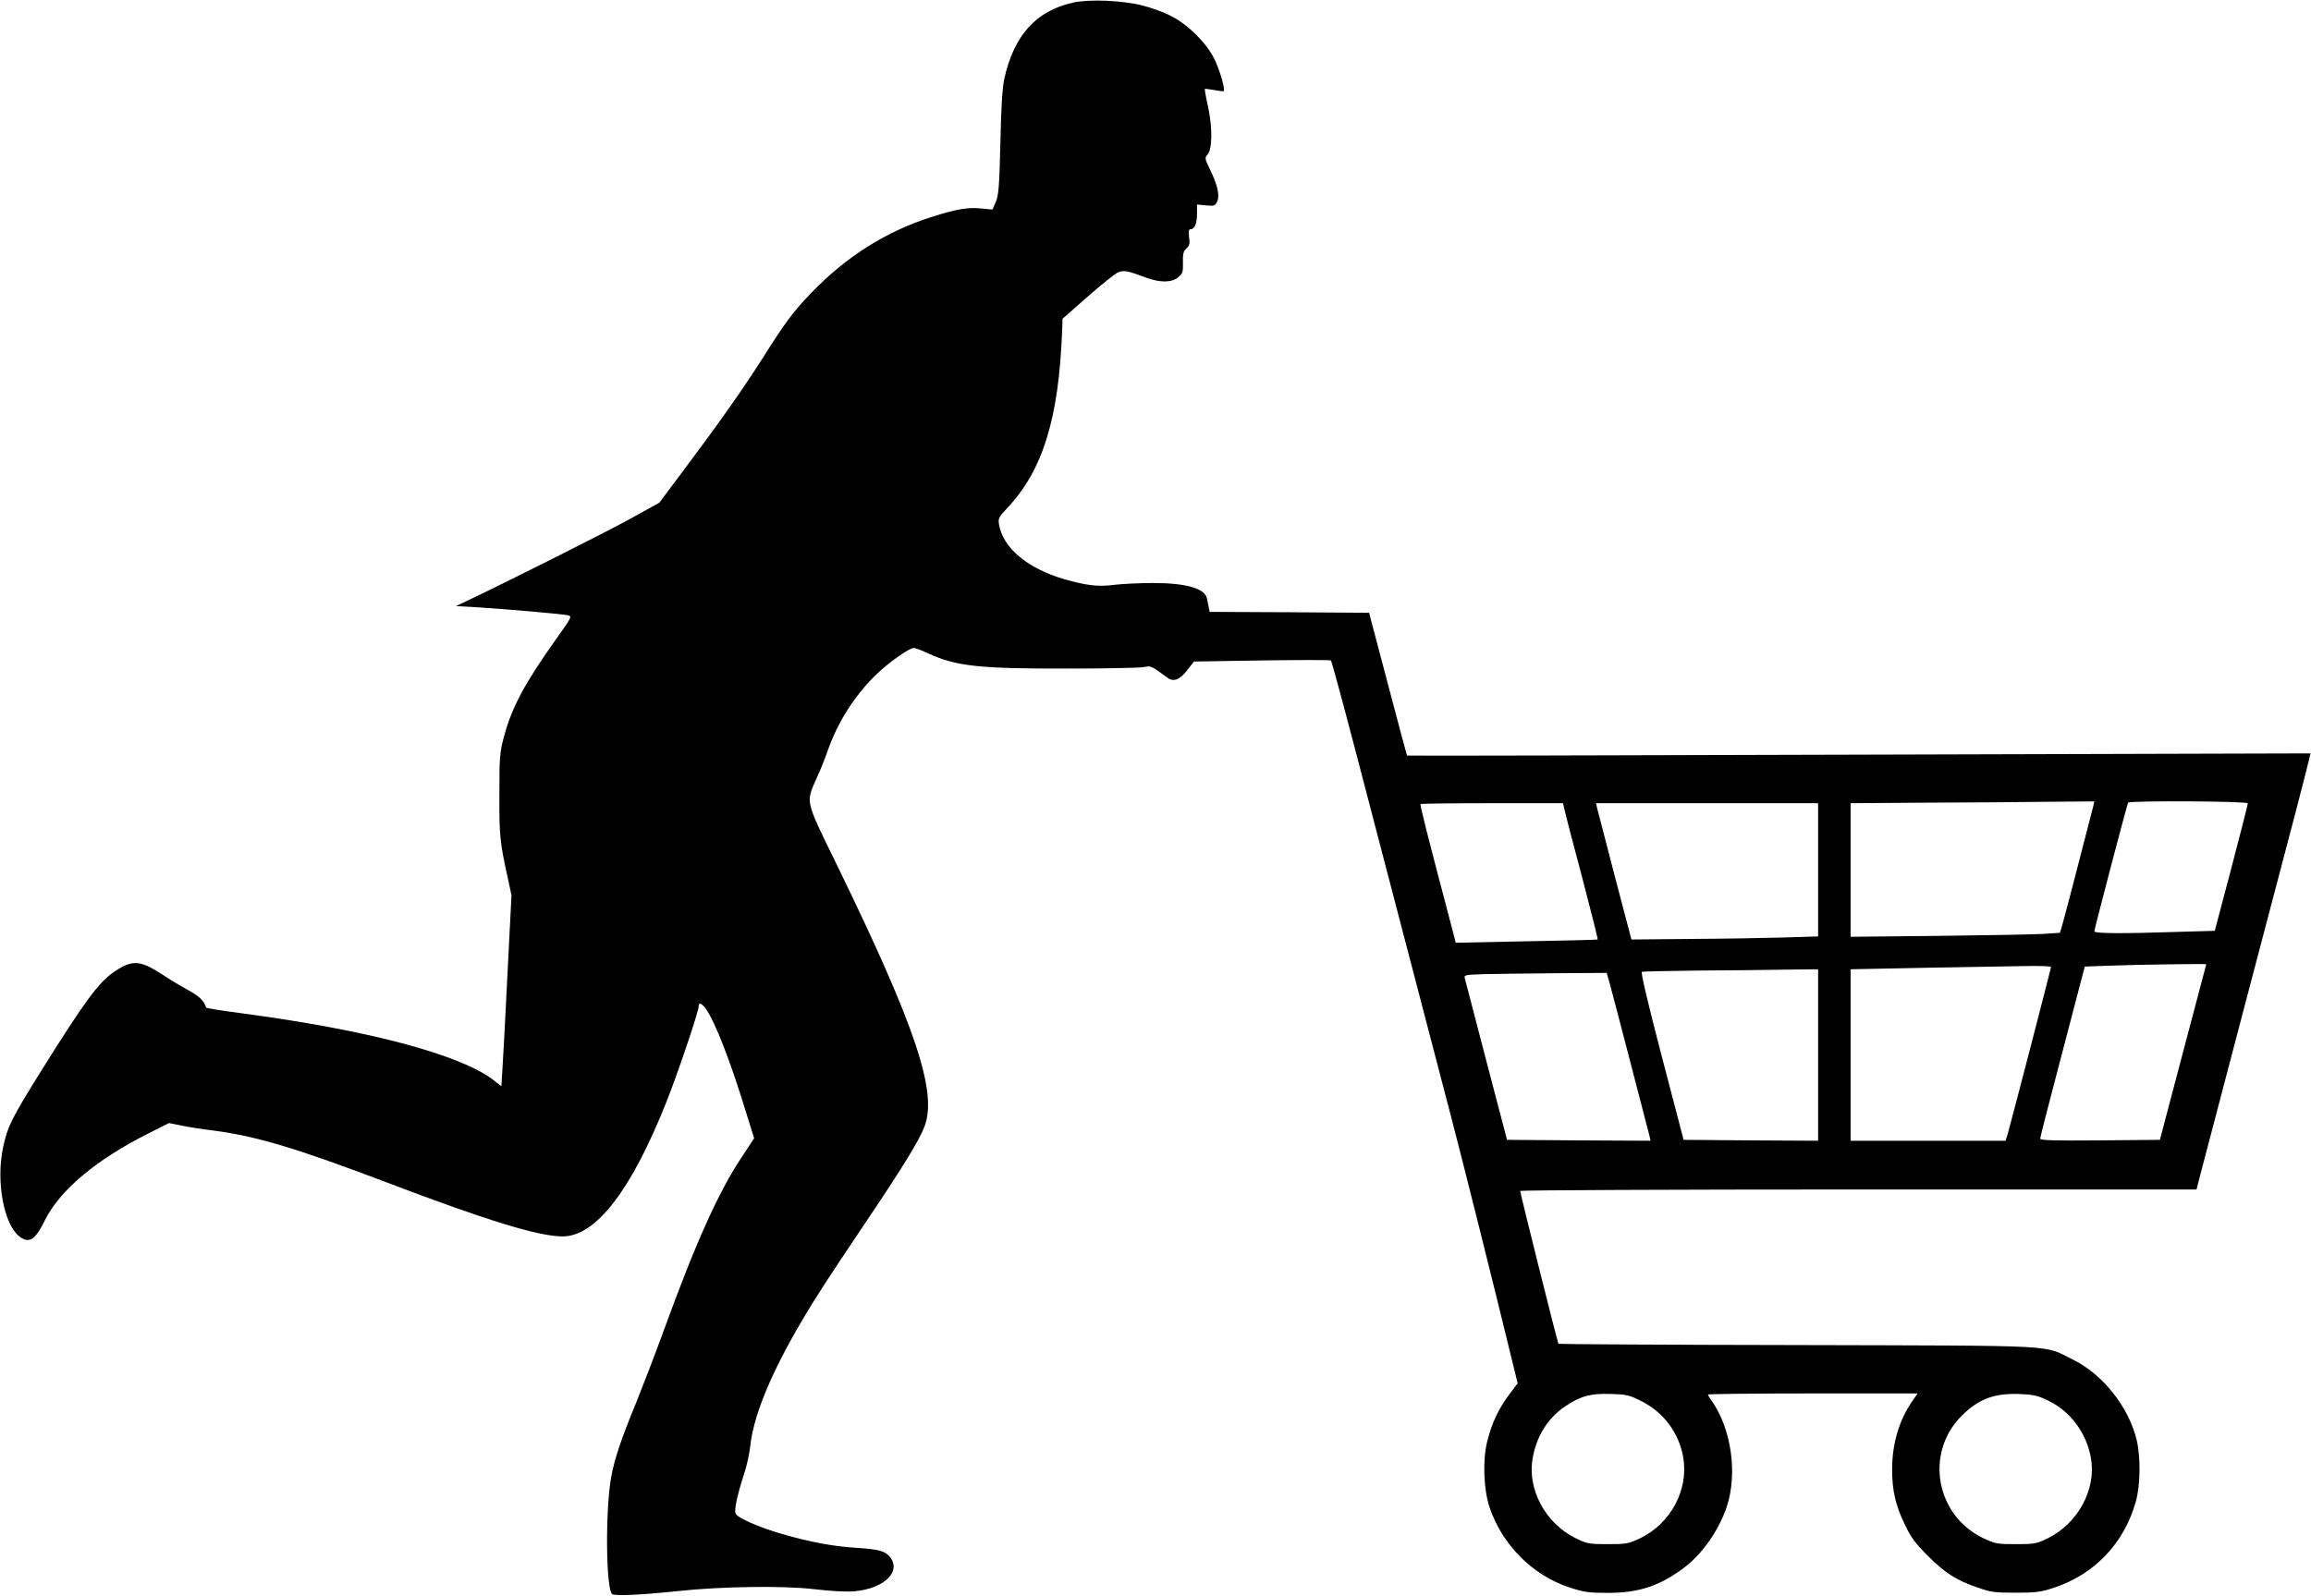 <?xml version="1.0" standalone="no"?>
<!DOCTYPE svg PUBLIC "-//W3C//DTD SVG 20010904//EN"
 "http://www.w3.org/TR/2001/REC-SVG-20010904/DTD/svg10.dtd">
<svg version="1.0" xmlns="http://www.w3.org/2000/svg"
 width="1280pt" height="884pt" viewBox="0 0 1280 884"
 preserveAspectRatio="xMidYMid meet">
<g transform="translate(0,884) scale(0.1,-0.1)"
fill="#000000" stroke="none">
<path d="M5941 8825 c-203 -46 -324 -180 -378 -419 -11 -51 -18 -152 -22 -356
-6 -245 -10 -291 -25 -328 l-19 -43 -62 6 c-71 8 -137 -3 -275 -47 -252 -80
-472 -219 -665 -419 -101 -105 -142 -159 -274 -368 -110 -172 -235 -350 -427
-606 l-142 -190 -159 -88 c-131 -73 -709 -363 -913 -459 l-55 -26 110 -6 c176
-11 485 -38 511 -45 23 -6 21 -10 -62 -126 -175 -246 -248 -380 -292 -544 -24
-89 -26 -112 -26 -321 -1 -229 3 -268 46 -462 l21 -98 -22 -432 c-12 -238 -24
-476 -28 -529 l-6 -97 -45 35 c-186 142 -698 277 -1392 369 -107 14 -196 28
-198 32 -15 41 -38 62 -97 95 -39 21 -104 60 -146 88 -122 79 -165 83 -262 18
-89 -58 -167 -165 -407 -549 -165 -264 -190 -314 -214 -432 -38 -186 5 -420
91 -488 54 -42 88 -20 142 90 82 166 285 336 572 480 l115 58 65 -13 c35 -8
119 -21 185 -29 236 -31 458 -98 959 -288 554 -211 839 -298 972 -298 184 0
382 259 576 750 65 164 177 498 177 525 0 24 17 17 40 -15 50 -70 135 -288
217 -556 l50 -160 -69 -105 c-129 -194 -255 -474 -433 -964 -48 -132 -115
-305 -147 -385 -87 -210 -125 -323 -143 -425 -33 -183 -29 -622 6 -647 16 -11
164 -4 364 17 240 26 587 31 760 10 94 -11 175 -15 218 -11 164 15 260 108
197 189 -27 34 -64 44 -190 52 -122 7 -261 33 -410 77 -124 35 -248 90 -256
113 -8 21 10 104 46 215 16 47 31 117 35 155 20 198 149 487 383 855 47 74
164 251 260 393 201 298 294 450 323 527 72 191 -50 554 -488 1453 -177 363
-171 337 -107 482 20 44 46 109 58 145 56 159 146 301 263 417 71 70 188 153
214 153 9 0 45 -13 80 -30 154 -71 281 -85 769 -84 212 0 403 4 425 8 42 8 37
10 133 -60 33 -24 68 -9 110 46 l35 45 376 6 c207 3 379 3 383 0 3 -3 61 -215
128 -471 115 -441 364 -1392 538 -2060 67 -256 231 -911 340 -1360 l28 -114
-47 -62 c-59 -79 -95 -155 -121 -257 -27 -105 -21 -268 12 -367 70 -209 238
-378 446 -446 78 -25 104 -29 209 -29 172 0 287 38 422 139 102 77 193 207
237 338 61 185 26 432 -85 590 -11 14 -19 29 -19 32 0 3 261 6 580 6 l581 0
-31 -45 c-72 -105 -110 -234 -110 -376 0 -118 19 -200 72 -309 33 -69 57 -101
127 -171 95 -95 157 -134 276 -175 72 -25 93 -28 210 -28 113 0 140 4 210 27
227 75 391 248 455 479 25 89 27 243 5 338 -44 184 -187 366 -355 448 -168 83
-44 76 -1524 80 -726 1 -1322 5 -1324 7 -5 5 -212 833 -212 847 0 4 843 8
1873 8 l1873 0 16 63 c54 206 473 1802 539 2051 43 165 77 301 76 302 -1 0
-1127 -3 -2502 -7 -1374 -4 -2500 -7 -2502 -5 -1 1 -49 180 -106 397 l-104
394 -441 3 -442 2 -5 25 c-3 14 -7 36 -10 49 -11 56 -115 86 -300 86 -72 0
-168 -5 -213 -10 -90 -12 -153 -4 -277 31 -205 60 -341 174 -362 305 -5 31 -1
40 44 87 199 211 287 496 306 986 l2 65 140 123 c76 67 152 128 168 134 32 13
50 10 157 -30 77 -28 141 -27 176 3 25 21 27 29 26 82 -1 47 2 62 19 77 18 17
20 27 15 63 -4 35 -2 44 9 44 22 0 35 33 35 88 l0 49 50 -5 c46 -4 50 -3 62
22 15 34 1 93 -42 181 -27 56 -28 61 -12 78 27 30 28 152 3 266 -12 52 -19 96
-18 98 2 2 26 -1 53 -6 27 -5 51 -8 52 -6 9 9 -21 114 -50 174 -42 90 -149
196 -243 243 -38 20 -108 45 -155 57 -111 29 -299 37 -389 16z m5653 -4452
c-4 -16 -26 -102 -50 -193 -23 -91 -59 -228 -79 -305 -20 -77 -41 -154 -46
-172 l-10 -31 -92 -6 c-51 -3 -311 -8 -579 -11 l-488 -5 0 370 0 370 423 3
c232 1 536 3 675 5 l252 2 -6 -27z m856 16 c0 -6 -41 -167 -91 -358 l-92 -348
-210 -6 c-299 -10 -457 -9 -457 3 0 13 181 703 187 713 7 12 663 9 663 -4z
m-3783 -41 c5 -24 49 -193 98 -376 48 -183 86 -335 84 -337 -2 -2 -180 -6
-395 -10 l-391 -8 -27 104 c-135 512 -172 660 -168 664 3 3 182 5 397 5 l392
0 10 -42z m1403 -327 l0 -369 -192 -6 c-106 -3 -339 -7 -518 -8 l-324 -3 -92
350 c-50 193 -94 362 -98 378 l-6 27 615 0 615 0 0 -369z m2150 -523 c-1 -2
-58 -221 -129 -488 l-128 -485 -332 -3 c-261 -2 -331 0 -331 10 0 7 56 225
124 483 l123 470 139 5 c153 6 534 11 534 8z m-860 -15 c0 -9 -228 -887 -241
-930 l-11 -33 -429 0 -429 0 0 475 0 475 48 1 c56 2 740 14 930 17 72 1 132
-1 132 -5z m-1290 -488 l0 -475 -372 2 -373 3 -121 463 c-77 295 -117 465
-110 468 6 2 148 5 316 7 168 1 385 3 483 5 l177 2 0 -475z m-1156 403 c15
-53 209 -799 222 -851 l6 -27 -397 2 -398 3 -114 435 c-62 239 -116 445 -119
457 -6 22 -4 22 103 26 59 1 237 4 395 5 l287 2 15 -52z m172 -2318 c127 -62
213 -177 237 -314 31 -180 -70 -368 -240 -449 -64 -30 -75 -32 -178 -32 -104
0 -114 2 -178 33 -167 82 -269 271 -238 443 21 121 82 219 175 284 87 60 145
76 257 72 85 -2 103 -6 165 -37z m2257 1 c124 -59 214 -180 238 -319 31 -173
-72 -363 -240 -445 -62 -30 -73 -32 -176 -32 -103 0 -114 2 -178 32 -266 126
-328 473 -122 679 92 92 178 125 315 121 83 -3 104 -8 163 -36z"/>
</g>
</svg>
